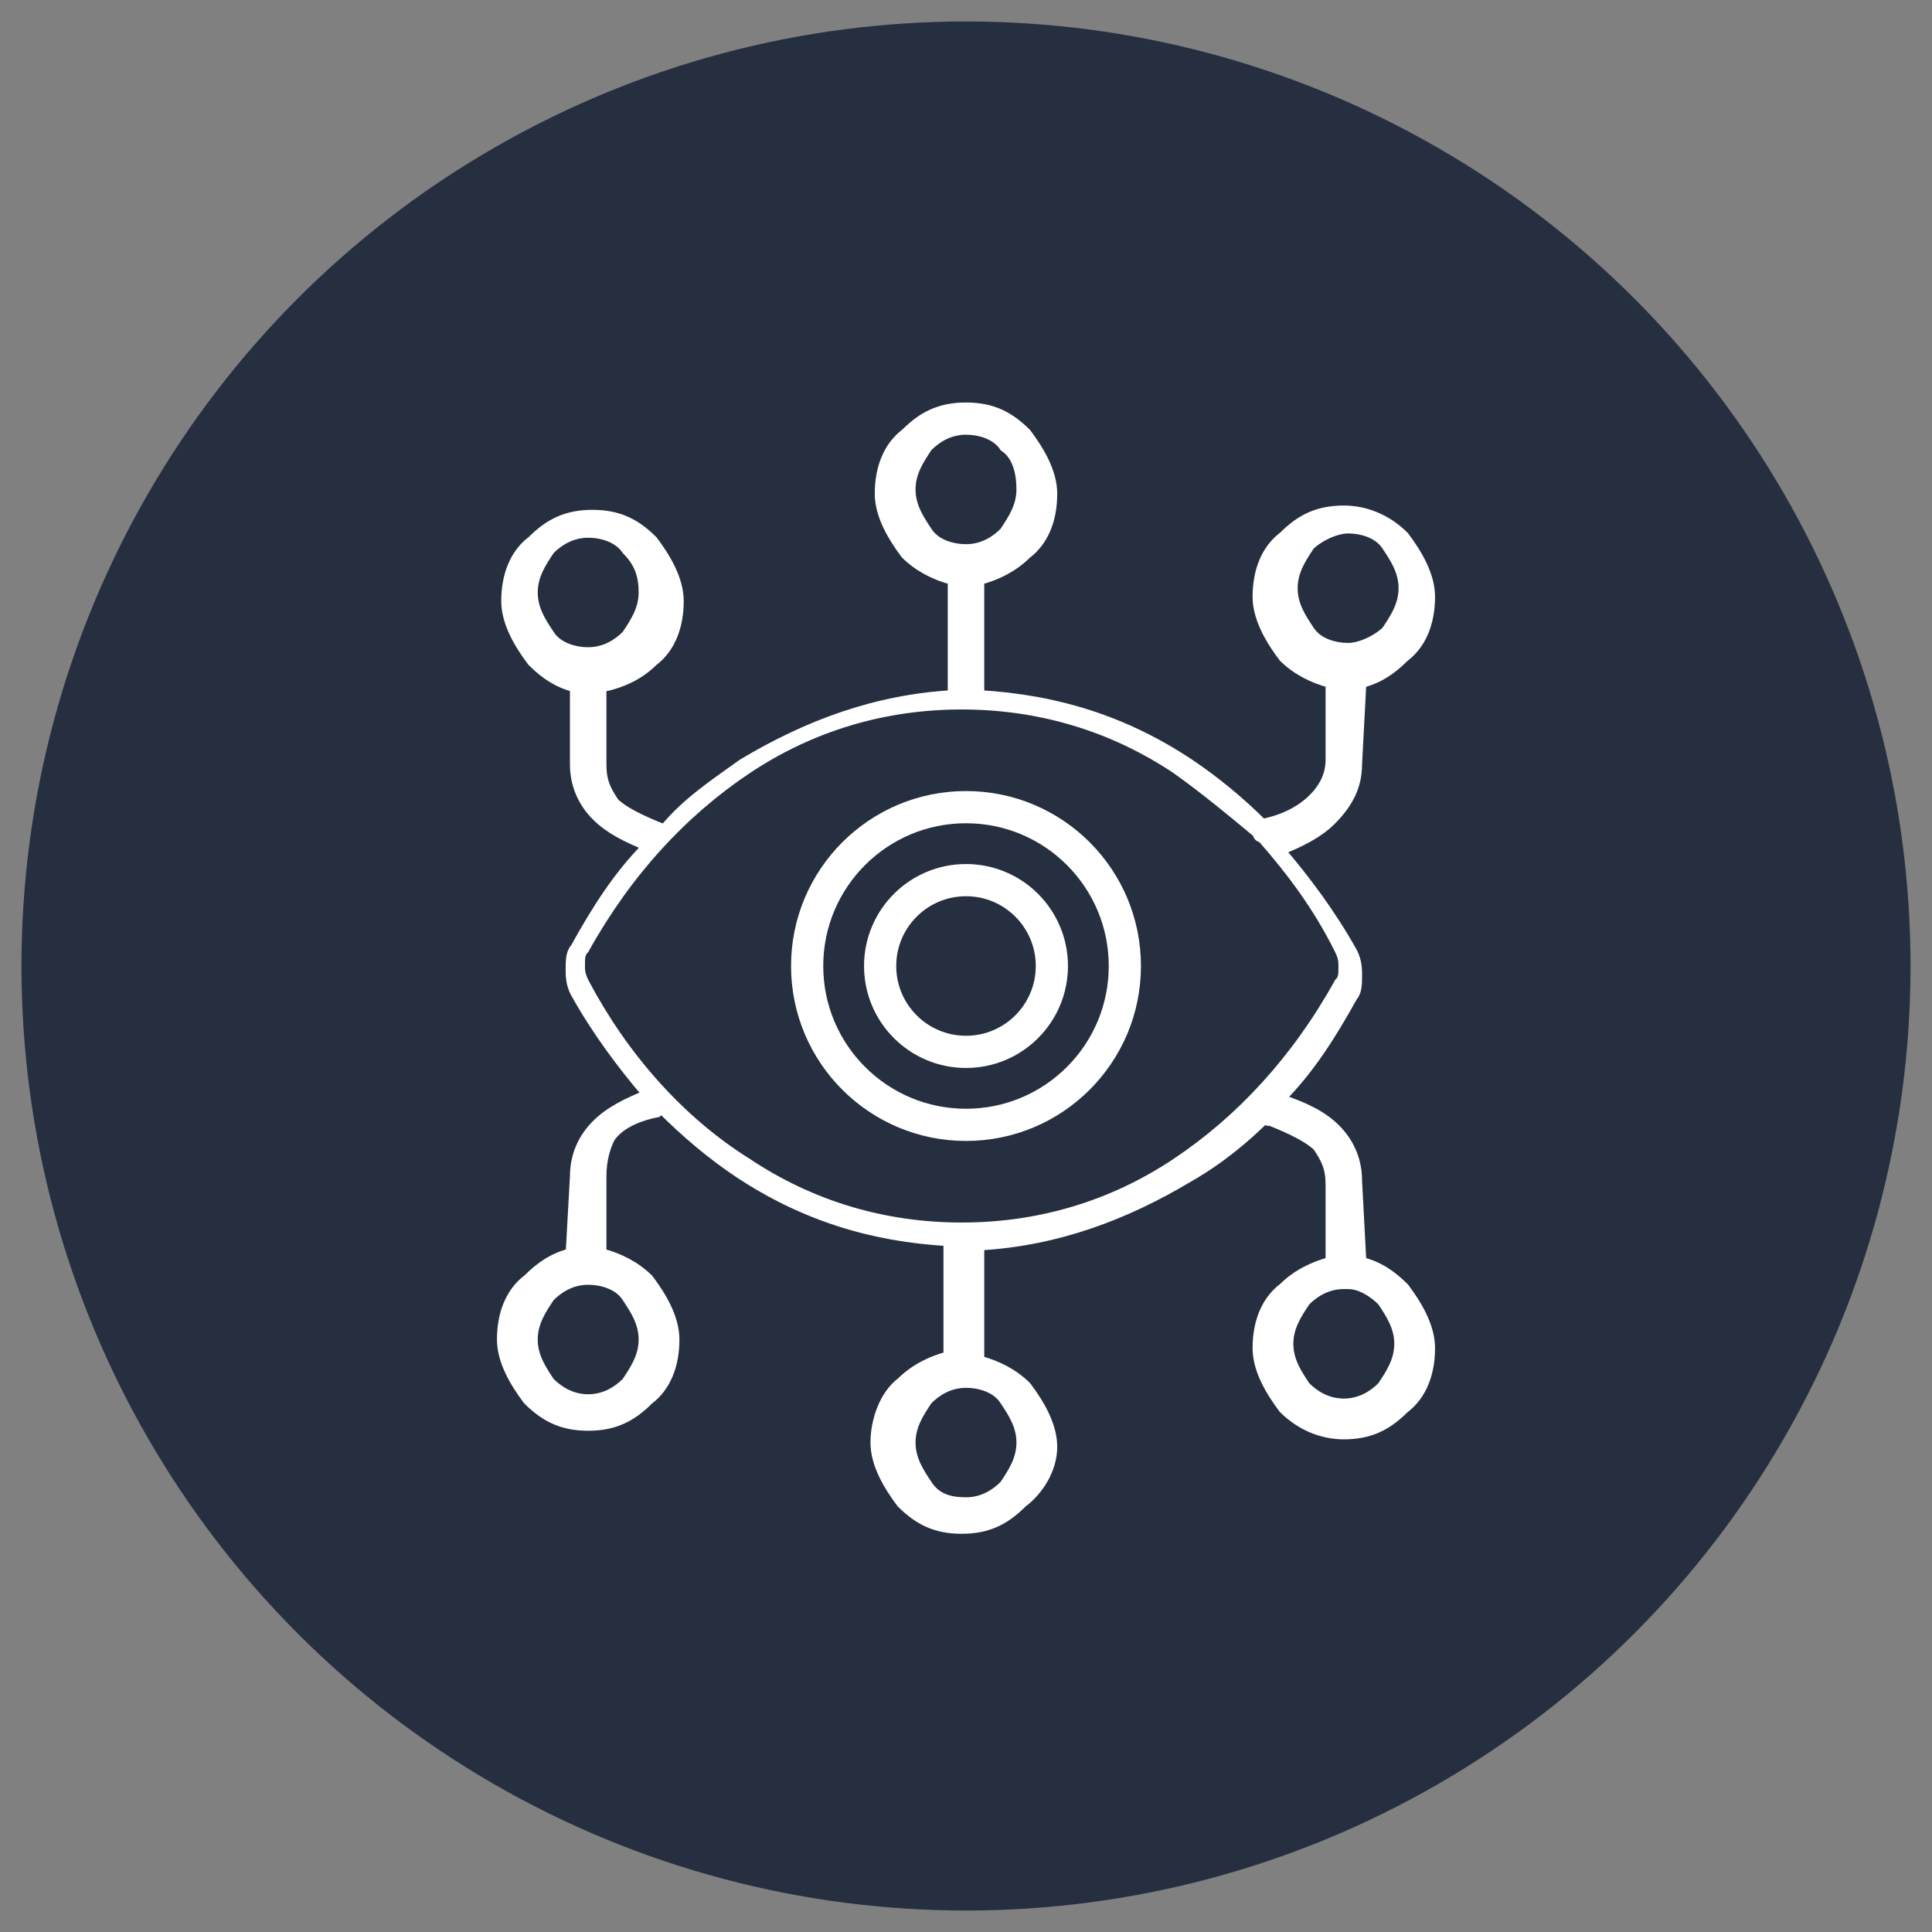 <svg version="1.1" id="Слой_1" xmlns="http://www.w3.org/2000/svg" x="0" y="0" viewBox="0 0 45 45" style="enable-background:new 0 0 45 45" xml:space="preserve"><rect x="0" y="0" width="45" height="45" fill="#808080" stroke="none"/><style>.st15{fill:none;stroke:#fff;stroke-width:.75;stroke-miterlimit:10}</style><circle cx="22.5" cy="22.5" r="22" style="fill:#252f3f"/><path d="M22.5 35c.4 0 .7-.2.9-.4.2-.3.4-.6.4-1s-.2-.7-.4-1c-.2-.3-.6-.4-.9-.4-.4 0-.7.2-.9.4-.2.3-.4.6-.4 1s.2.7.4 1c.2.3.5.4.9.4zm1.3 0c-.4.4-.8.6-1.4.6s-1-.2-1.4-.6c-.3-.4-.6-.9-.6-1.4s.2-1.1.6-1.4c.3-.3.7-.5 1.1-.6v-2.7c-1.8-.1-3.4-.6-4.9-1.6-.6-.4-1.2-.9-1.8-1.5l-.1.1c-.5.1-.9.3-1.1.6-.1.2-.2.5-.2.9v1.8c.4.1.8.3 1.1.6.3.4.6.9.6 1.4 0 .6-.2 1.1-.6 1.4-.4.4-.8.6-1.4.6s-1-.2-1.4-.6c-.3-.4-.6-.9-.6-1.4 0-.6.2-1.1.6-1.4.3-.3.6-.5 1-.6l.1-1.8c0-.5.2-.9.5-1.2.3-.3.7-.5 1.2-.7-.6-.7-1.2-1.5-1.7-2.4-.1-.2-.1-.4-.1-.5 0-.2 0-.4.1-.5.5-.9 1-1.7 1.7-2.4-.5-.2-.9-.4-1.2-.7-.3-.3-.5-.7-.5-1.2V16c-.4-.1-.7-.3-1-.6-.3-.4-.6-.9-.6-1.4 0-.6.2-1.1.6-1.4.4-.4.8-.6 1.4-.6s1 .2 1.4.6c.3.4.6.9.6 1.4 0 .6-.2 1.1-.6 1.4-.3.3-.7.5-1.2.6v1.8c0 .4.1.6.3.9.2.2.6.4 1.1.6h.1c.5-.6 1.1-1 1.8-1.5 1.5-.9 3.1-1.5 4.9-1.6v-2.7c-.4-.1-.8-.3-1.1-.6-.3-.4-.6-.9-.6-1.4 0-.6.2-1.1.6-1.4.4-.4.8-.6 1.4-.6s1 .2 1.4.6c.3.4.6.9.6 1.4 0 .6-.2 1.1-.6 1.4-.3.3-.7.5-1.1.6v2.7c1.8.1 3.4.6 4.9 1.6.6.4 1.2.9 1.7 1.4.5-.1.9-.3 1.2-.6.2-.2.4-.5.4-.9v-1.8c-.4-.1-.8-.3-1.1-.6-.3-.4-.6-.9-.6-1.4 0-.6.2-1.1.6-1.4.4-.4.8-.6 1.4-.6.5 0 1 .2 1.4.6.3.4.6.9.6 1.4 0 .6-.2 1.1-.6 1.4-.3.3-.6.5-1 .6l-.1 1.9c0 .5-.2.9-.6 1.3-.3.3-.7.5-1.2.7.6.7 1.2 1.5 1.7 2.4.1.2.1.4.1.5 0 .2 0 .4-.1.5-.5.9-1 1.7-1.7 2.4.6.2 1 .4 1.3.7.3.3.5.7.5 1.2l.1 1.9c.4.1.7.3 1 .6.3.4.6.9.6 1.4 0 .6-.2 1.1-.6 1.4-.4.4-.8.6-1.4.6-.5 0-1-.2-1.4-.6-.3-.4-.6-.9-.6-1.4 0-.6.2-1.1.6-1.4.3-.3.7-.5 1.1-.6v-1.8c0-.4-.1-.6-.3-.9-.2-.2-.6-.4-1.1-.6-.1 0-.1 0-.1-.1-.5.5-1.1 1-1.8 1.4-1.5.9-3.1 1.5-4.9 1.6v2.7c.4.1.8.3 1.1.6.3.4.6.9.6 1.4s-.3 1-.7 1.3zm-.4-24.6c-.2-.3-.6-.4-.9-.4-.4 0-.7.2-.9.4-.2.3-.4.6-.4 1s.2.7.4 1c.2.3.6.4.9.4.4 0 .7-.2.9-.4.2-.3.4-.6.4-1s-.1-.8-.4-1zm7.9 22.3c.4 0 .7-.2.9-.4.2-.3.4-.6.4-1s-.2-.7-.4-1c-.2-.2-.5-.4-.8-.4h-.1c-.4 0-.7.2-.9.4-.2.3-.4.6-.4 1s.2.7.4 1c.2.2.5.4.9.4zm1-20c-.2-.3-.6-.4-.9-.4s-.7.2-.9.4c-.2.3-.4.6-.4 1s.2.7.4 1c.2.3.6.4.9.4s.7-.2.9-.4c.2-.3.4-.6.4-1s-.2-.7-.4-1zM13.7 32.6c.4 0 .7-.2.9-.4.2-.3.4-.6.4-1s-.2-.7-.4-1c-.2-.3-.6-.4-.9-.4-.4 0-.7.2-.9.4-.2.3-.4.6-.4 1s.2.7.4 1c.2.2.5.4.9.4zm.9-19.8c-.2-.3-.6-.4-.9-.4-.4 0-.7.2-.9.4-.2.3-.4.6-.4 1s.2.7.4 1c.2.3.6.4.9.4.4 0 .7-.2.9-.4.2-.3.4-.6.4-1s-.1-.7-.4-1zm12.8 5.1c-1.5-1-3.2-1.5-5-1.5s-3.5.5-5 1.5-2.8 2.4-3.8 4.2c-.1.1-.1.2-.1.4 0 .1 0 .2.1.4.9 1.7 2.2 3.2 3.8 4.2 1.5 1 3.2 1.5 5 1.5 1.8 0 3.5-.5 5-1.5s2.8-2.4 3.8-4.2c.1-.1.1-.2.1-.4 0-.1 0-.2-.1-.4-.5-1-1.1-1.8-1.8-2.6-.1 0-.1-.1-.1-.1-.6-.5-1.2-1-1.9-1.5z" style="fill:#fff;stroke:#fff;stroke-width:.25;stroke-miterlimit:10"/><circle class="st15" cx="22.5" cy="22.5" r="3.7"/><circle class="st15" cx="22.5" cy="22.5" r="2"/></svg>